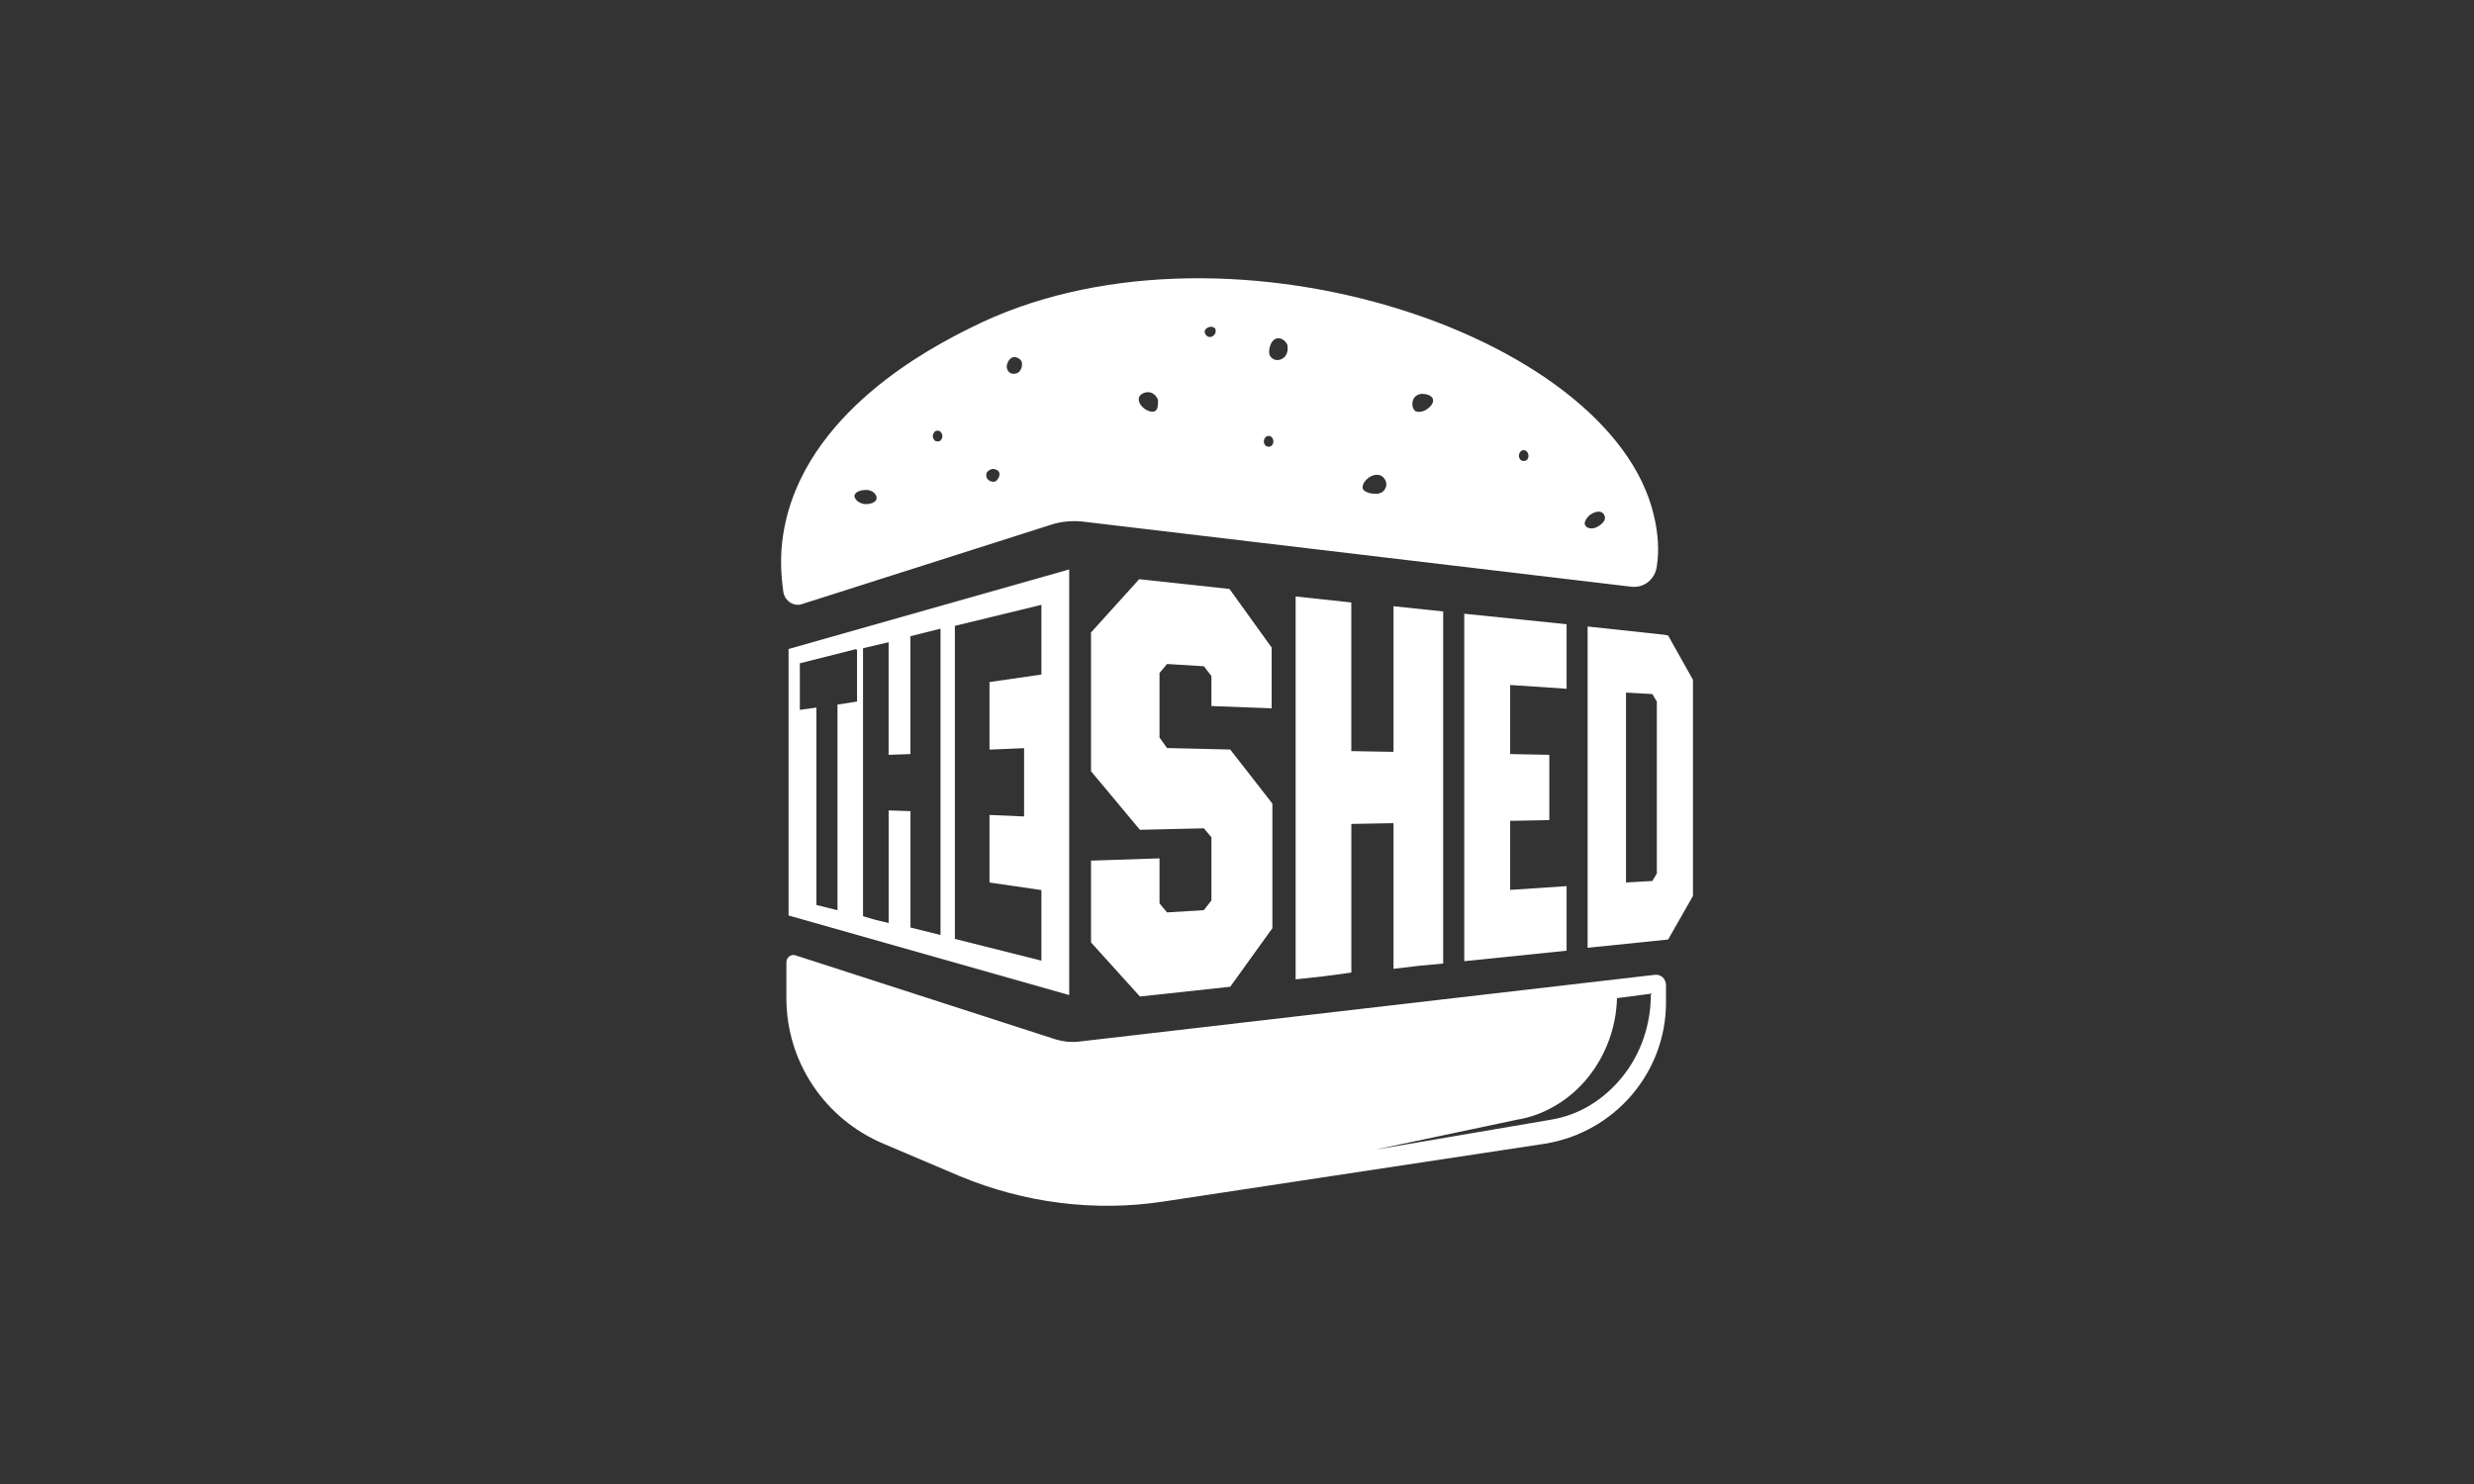 <?xml version="1.0" encoding="UTF-8"?><svg id="Layer_1" xmlns="http://www.w3.org/2000/svg" viewBox="0 0 500 300"><rect x="0" y="0" width="500" height="300" fill="#333333" stroke="none"/><defs><style>.cls-1{fill:#fff;}</style></defs><path class="cls-1" d="m220.35,128.02l9.88-10.93,18.25,1.97,8.52,11.84v12.29l-12.17-.46v-6.07l-1.52-1.97-7.45-.46-1.52,1.82v13.05l1.52,2.12,12.77.3,8.52,10.93v25.19l-8.52,11.84-18.25,1.97-9.88-10.93v-16.54l13.84-.46v9.11l1.52,1.82,7.45-.46,1.52-1.97v-12.75l-1.52-1.82-12.93.3-9.88-11.84v-27.92h-.15Z"/><path class="cls-1" d="m281.63,151.99v-29.44l10.04,1.06v71.17l-4.87.46-5.17.61v-29.44l-8.52.15v30.05l-5.63.76-5.63.61v-77.4l11.25,1.21v30.05l8.52.15Z"/><path class="cls-1" d="m295.93,194.33v-70.26l20.68,2.12v13.05l-11.4-.76v13.96l7.91.15v13.2l-7.91.15v13.96l11.4-.76v13.05l-20.68,2.12Z"/><path class="cls-1" d="m342.15,181.13l-5.02,8.8-16.27,1.67v-64.95l15.51,1.67.76.15,5.02,8.95v43.71Zm-7.3-4.55v-34.75l-.91-1.52-5.32-.3v38.39l5.32-.3.91-1.52Z"/><path class="cls-1" d="m159.37,131.2v53.87l56.72,16.09v-86.05l-56.72,16.09Zm13.84.15v10.47l-3.95.61v41.58l-4.26-1.06v-39.91l-3.35.46v-9.41l11.4-2.88v.15h.15Zm16.88,57.67l-3.04-.76-3.04-.76v-23.52l-4.41-.15v22.76l-2.59-.61-2.59-.76v-54.18l5.17-1.21v22.76l4.41-.15v-23.83l6.08-1.52v61.92Zm20.38-52.66l-10.49,1.52v13.66l6.99-.3v13.81l-6.99-.3v13.66l10.49,1.52v14.27l-17.49-4.4v-63.28l17.49-4.25v14.11Z"/><path class="cls-1" d="m334.4,197.07l-116.48,13.51c-1.52.15-3.04,0-4.56-.46l-52.61-17c-.91-.3-1.82.46-1.82,1.37v7.28c0,12.9,7.76,24.43,19.62,29.44l15.36,6.53c13.08,5.46,27.37,7.28,41.21,5.16l77.1-11.69c14.14-2.28,24.48-14.42,24.48-28.53v-3.49c0-1.37-1.06-2.28-2.28-2.12Zm-.76,3.95c0,6.07-1.98,11.99-5.78,16.69-3.8,4.7-8.82,7.74-14.45,8.65l-35.58,6.07,28.74-6.07c5.63-.91,10.8-4.1,14.45-8.65,3.5-4.4,5.63-10.02,5.78-15.93l6.99-.91v.15h-.15Zm.61-96.82c-8.67-37.18-88.2-63.13-138.07-37.94-7.3,3.64-33.91,17-37.86,41.58-.76,4.55-.46,8.5,0,11.84.3,1.82,2.13,3.04,3.8,2.43l50.48-16.09c1.98-.61,3.95-.76,5.93-.61l111.16,13.2c2.59.3,4.87-1.52,5.17-4.25.46-2.88.3-6.37-.61-10.17Zm-157.84-2.58c-.61.3-1.82.46-2.59,0-.76-.3-1.37-1.21-1.06-1.67.3-.61,1.37-.91,2.28-.91s1.67.46,1.98,1.06c.3.61.15,1.21-.61,1.52Zm13.69-12.6c-.3.3-.91.3-1.22,0-.3-.3-.46-.76-.3-1.21.15-.46.46-.76.91-.76s.76.3.91.76c.15.46,0,.91-.3,1.21Zm54.13-20.94c-.46-.15-.76-.61-.76-1.06s.46-.76.91-.91c.46-.15.91,0,1.22.3.15.3.15.91-.15,1.21-.3.46-.91.61-1.22.46Zm-42.88,29.14c-.46.3-1.22.15-1.52-.15-.46-.3-.61-.91-.46-1.37.15-.46.61-.76,1.22-.91.61,0,1.22.3,1.37.76.15.61-.15,1.21-.61,1.67Zm4.56-22c-.61.46-1.52.46-1.98,0-.46-.46-.61-1.21-.3-1.82.15-.61.76-1.21,1.37-1.21s1.37.46,1.52,1.06c.15.76-.15,1.52-.61,1.97Zm27.52,7.89c-.61.3-1.52,0-2.28-.61-.76-.61-1.22-1.52-.91-2.28.3-.61,1.22-1.06,2.13-.91.76.15,1.37.76,1.67,1.52,0,.91,0,1.97-.61,2.28Zm23.57,6.98c-.3.3-.91.3-1.22,0-.3-.3-.46-.76-.3-1.21.15-.46.46-.76.91-.76s.76.3.91.76c.15.46,0,.91-.3,1.21Zm2.43-17.76c-.76.61-1.82.61-2.43,0-.61-.46-.61-1.52-.3-2.43.3-.91.91-1.52,1.67-1.52s1.52.61,1.82,1.37c.15.91,0,1.97-.76,2.58Zm20.53,26.41c-.3.76-1.22,1.21-2.28,1.06-.91,0-2.13-.46-2.28-1.06-.15-.76.46-1.67,1.37-2.28.91-.61,1.98-.61,2.59-.15.76.61,1.06,1.67.61,2.43Zm8.52-16.09c-.76.61-1.82.76-2.43.46-.61-.46-.76-1.52-.46-2.28.3-.76,1.06-1.21,1.82-1.21.91,0,1.82.3,2.13.91.3.61-.15,1.52-1.06,2.12Zm20.07,10.32c-.3.3-.91.3-1.22,0-.3-.3-.46-.76-.3-1.21.15-.46.46-.76.91-.76s.76.3.91.76c.15.46,0,1.06-.3,1.21Zm15.66,12.29c-.3.61-1.37,1.37-2.13,1.52-.91.15-1.67-.15-1.82-.91,0-.61.61-1.52,1.37-1.97.76-.46,1.67-.61,2.13-.3.61.46.76,1.06.46,1.67Z"/></svg>